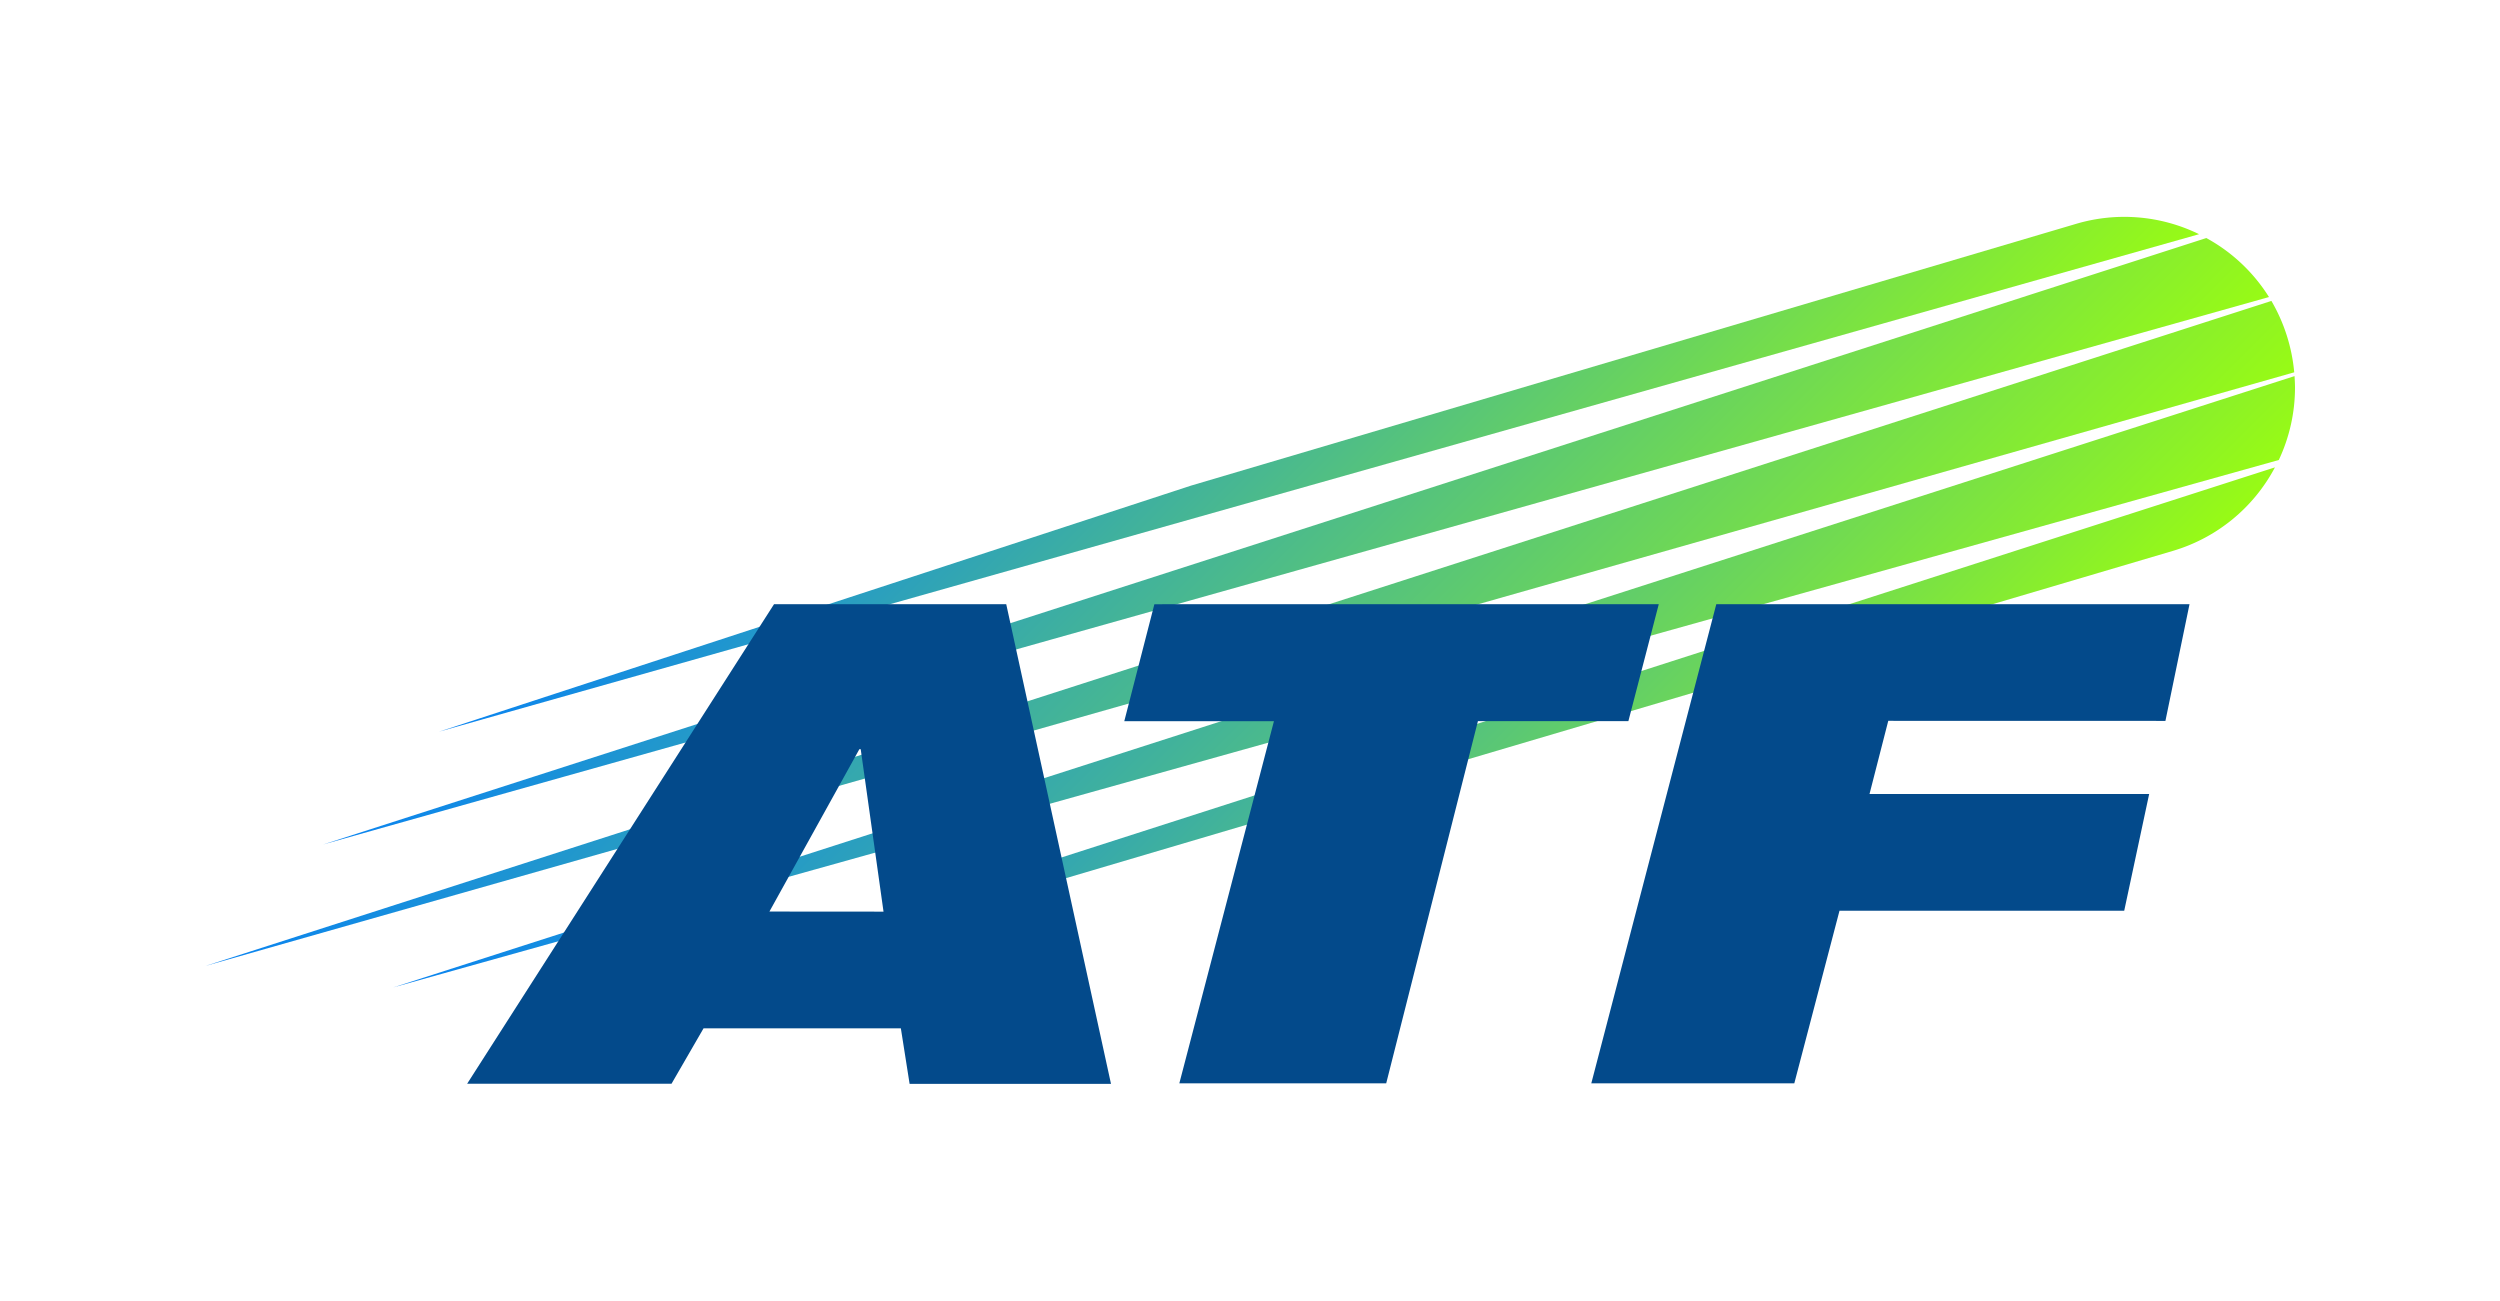 <svg id="Слой_1" data-name="Слой 1" xmlns="http://www.w3.org/2000/svg" xmlns:xlink="http://www.w3.org/1999/xlink" viewBox="0 0 1080 561.84"><defs><style>.cls-1{fill:url(#Безымянный_градиент_5);}.cls-2{fill:url(#Безымянный_градиент_5-2);}.cls-3{fill:url(#Безымянный_градиент_5-3);}.cls-4{fill:url(#Безымянный_градиент_5-4);}.cls-5{fill:url(#Безымянный_градиент_5-5);}.cls-6{fill:#034a8b;}</style><linearGradient id="Безымянный_градиент_5" x1="706.58" y1="1736.64" x2="383.56" y2="2059.66" gradientTransform="matrix(1, 0, 0, -1, 0, 2182)" gradientUnits="userSpaceOnUse"><stop offset="0" stop-color="#98fb15"/><stop offset="1" stop-color="#0983f2"/></linearGradient><linearGradient id="Безымянный_градиент_5-2" x1="711.58" y1="1785.05" x2="409.49" y2="2087.13" xlink:href="#Безымянный_градиент_5"/><linearGradient id="Безымянный_градиент_5-3" x1="734.57" y1="1733.43" x2="441.21" y2="2026.8" xlink:href="#Безымянный_градиент_5"/><linearGradient id="Безымянный_градиент_5-4" x1="738.44" y1="1731.16" x2="482.87" y2="1986.74" xlink:href="#Безымянный_градиент_5"/><linearGradient id="Безымянный_градиент_5-5" x1="706.19" y1="1836.98" x2="433.42" y2="2109.74" xlink:href="#Безымянный_градиент_5"/></defs><path class="cls-1" d="M991.1,160.84,88.56,417.34,981.25,130a74.51,74.51,0,0,1,9.85,30.8Z"/><path class="cls-2" d="M980.2,128.32Q559.86,246.52,139.55,364.83l813.58-262A73.5,73.5,0,0,1,980.2,128.32Z"/><path class="cls-3" d="M991.44,167.39a73.42,73.42,0,0,1-7,31.33L169.84,426.58l821.4-264.1C991.34,164.15,991.44,165.76,991.44,167.39Z"/><path class="cls-4" d="M982.78,201.9A73.47,73.47,0,0,1,938.63,238L432.88,387.53l-.27.08L236.23,441.9Z"/><path class="cls-5" d="M950,101.17,189.57,316.11,514.48,209.8,896.82,96.72A73.43,73.43,0,0,1,950,101.17Z"/><path class="cls-6" d="M334.39,261q-66.3,103.59-132.58,207.17H290.1l13.84-23.94h85.23q1.89,12,3.78,24h87Q457.33,364.57,434.69,261Zm-2,132.79,38.85-70.13h.59l9.85,70.17Z"/><path class="cls-6" d="M935.46,311.43,945.87,261H741.44q-27,103.51-54,207h87.7l19.52-74.55h123L928.44,343H807.63q4.07-15.78,8.1-31.6Z"/><path class="cls-6" d="M716.59,261q-6.55,25.29-13.13,50.53h-65Q618.66,389.74,598.84,468H509.47l40.87-156.44H485.69l13-50.53Z"/></svg>
